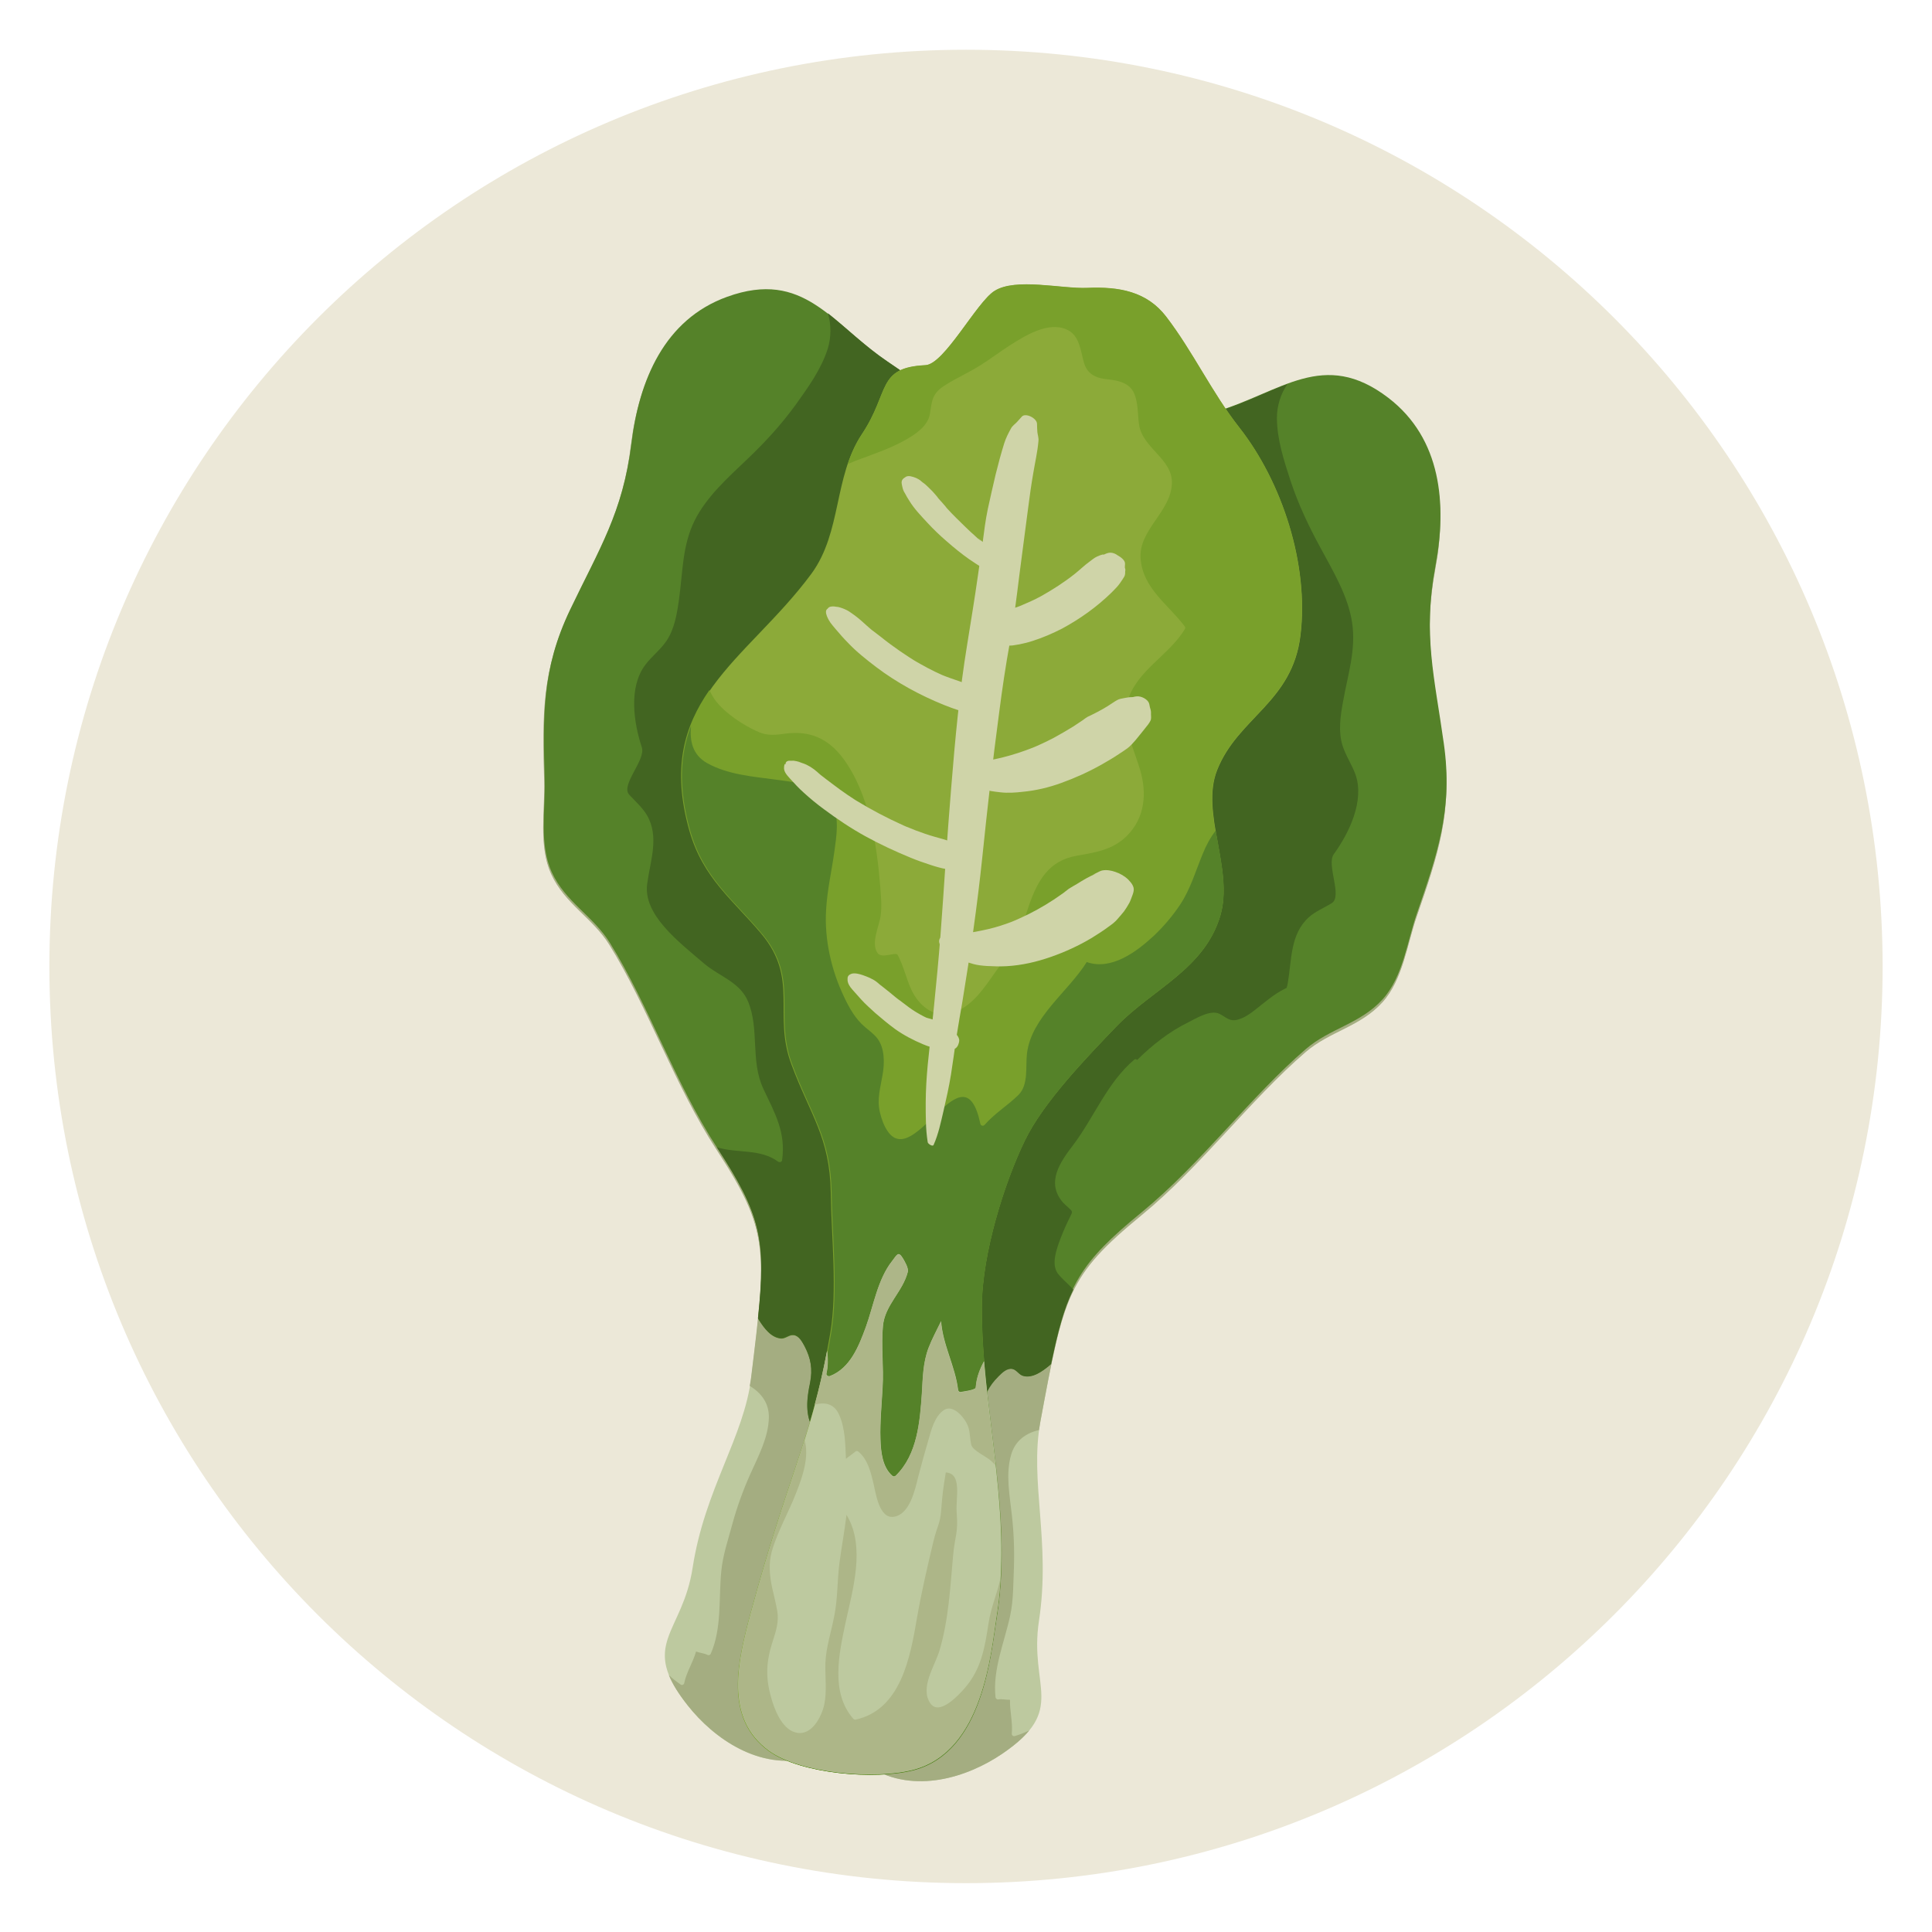 <?xml version="1.0" encoding="utf-8"?>
<!-- Generator: Adobe Illustrator 25.3.1, SVG Export Plug-In . SVG Version: 6.00 Build 0)  -->
<svg version="1.1" id="Capa_1" xmlns="http://www.w3.org/2000/svg" xmlns:xlink="http://www.w3.org/1999/xlink" x="0px" y="0px"
	 viewBox="0 0 1080 1080" style="enable-background:new 0 0 1080 1080;" xml:space="preserve">
<style type="text/css">
	.st0{fill:#ECE8D8;stroke:#ECE8D8;stroke-width:74.59;stroke-linecap:round;stroke-linejoin:round;stroke-miterlimit:22.306;}
	.st1{fill:#BDC99F;}
	.st2{fill:#A4AD81;}
	.st3{fill:#558229;}
	.st4{fill:#426521;}
	.st5{fill:#8CAA39;}
	.st6{fill:#79A02B;}
	.st7{fill:#CFD4A8;}
	.st8{fill:#ADB688;}
</style>
<g id="g3455">
	<path id="path3230-2-76" class="st0" d="M1015.1,540.3c0,262.1-212.5,475.1-475.1,475.1S64.9,802.9,64.9,540.3S277.4,65.1,540,65.1
		S1015.1,277.6,1015.1,540.3z"/>
</g>
<g>
	<g>
		<path class="st1" d="M352.8,248.8c-4.7,38.5-18.1,59.2-34.3,93.1c-15.9,33.3-15.2,59.4-14.2,95.4c0.4,16.2-3.2,35.8,3.9,51.3
			c7.7,16.8,23.1,24.4,32.5,39.5c21.6,34.7,36.6,78.8,59.9,114.5c29.6,45.4,28.1,56,19.4,127.2c-4.1,33.8-26,62.4-32.8,106.5
			c-5.7,37.3-30.3,42.4-2.7,77.1c14.6,18.5,39.9,36.3,67.9,29.5c34.7-8.5,40.7-63,47.7-91.5c11.8-47.9,7.4-94.4,15-141.9
			c14.9-93.4,21.3-193,17.7-287.9c-1.5-37.3,5-70.4,11.7-105.6c3-15.6,8-34.5,8.3-50.9c0.2-8.9,0.9-33.7-1.2-41.9
			c-6.6-26.4-34.9-45.7-55.7-59.8c-31.5-21.3-46.6-51.8-89.6-36.3C371.1,179.8,357.2,213.8,352.8,248.8z"/>
		<path class="st2" d="M515,749.4c14.9-93.4,21.3-193,17.7-287.9c-1.5-37.3,5-70.4,11.7-105.6c3-15.6,8-34.5,8.3-50.9
			c0.2-8.9,0.9-33.7-1.2-41.9c-6.6-26.4-34.9-45.7-55.7-59.8c-31.5-21.3-46.6-51.8-89.6-36.3c-35.2,12.7-49.2,46.7-53.5,81.8
			c-4.7,38.5-18.1,59.2-34.3,93.1c-15.9,33.3-15.2,59.4-14.2,95.4c0.4,16.2-3.2,35.8,3.9,51.3c7.7,16.8,23.1,24.4,32.5,39.5
			c21.6,34.7,36.6,78.8,59.9,114.5c29.6,45.4,28.1,56,19.4,127.2c-0.2,1.7-0.5,3.3-0.8,4.9c6.3,3.9,10.9,9.5,10.7,17.9
			c-0.3,11.2-6,21.6-10.5,31.7c-4,9-7.3,18.1-9.9,27.6c-2.3,8.6-5.4,17.6-6.2,26.5c-1.5,15.1,0.4,31.8-5.9,46.1
			c-0.3,0.6-1.1,1-1.8,0.6c-2.1-1-4.3-1.1-6.4-1.9c-1.7,6.1-5.3,11.4-6.6,17.6c-0.2,1-1.3,1.5-2.1,0.8c-2.3-1.6-4.5-3.3-6.5-5.2
			c2,4.9,5.3,10.3,10.5,16.9c14.6,18.5,39.9,36.3,67.9,29.5c34.7-8.5,40.7-63,47.7-91.5C511.9,843.5,507.5,797,515,749.4z"/>
		<path class="st3" d="M424.5,738.3c2.7,4.2,6.6,9.6,12.2,10c2.5,0.1,4.5-2.2,7-1.9c3.1,0.4,4.8,3.9,6.1,6.2
			c3.6,6.9,4.6,12.9,3.1,20.6c-1.8,8.4-3,18.3,2,26c2.9,4.3,7,7.7,10.1,12c3.8,5.3,5.6,10.6,7.3,16.8c2.1,7.6,4.1,17.4,14.4,16.1
			c7.6-1,15.4-3.1,20.8,1.7c3-32.6,2.5-64.8,7.8-97.5c14.9-93.4,21.3-193,17.7-287.9c-1.4-37.4,5-70.4,11.7-105.6
			c3-15.6,8-34.5,8.3-50.9c0.2-8.9,0.9-33.7-1.2-41.9c-6.6-26.4-34.9-45.7-55.7-59.8c-31.5-21.3-46.6-51.8-89.6-36.3
			c-35.2,12.7-49.2,46.7-53.5,81.8c-4.7,38.5-18.1,59.2-34.3,93.1c-15.9,33.3-15.2,59.4-14.2,95.4c0.4,16.2-3.2,35.8,3.9,51.3
			c7.7,16.8,23.1,24.4,32.5,39.5c21.6,34.7,36.6,78.8,59.9,114.5c24.5,37.7,27.7,51.5,23,95.8C424.1,737.5,424.3,737.9,424.5,738.3z
			"/>
		<path class="st4" d="M515.2,748.1c14.9-93.4,21.3-193,17.7-287.9c-1.4-37.4,5-70.4,11.7-105.6c3-15.6,8-34.5,8.3-50.9
			c0.2-8.9,0.9-33.7-1.2-41.9c-6.6-26.4-34.9-45.7-55.7-59.8c-12.8-8.7-22.9-18.8-33.2-26.9c1.9,6.3,1.9,13.5-0.1,19.9
			c-3.7,11.5-10.8,21.3-17.8,31.1c-8.2,11.3-17.2,21.1-27.3,30.7c-10.6,10.1-22.7,20.9-29.3,34.2c-6.9,13.9-6.6,28.7-8.7,43.8
			c-1.1,8-2.5,16.9-7.2,23.7c-3.4,4.9-8.2,8.5-11.7,13.2c-9.4,12.4-6.5,32.3-1.9,46.1c2.3,7-12,21-7.1,26.4
			c3.3,3.6,7.3,7.1,9.9,11.4c7.1,12.1,1.9,25.6,0.2,38.3c-2.5,17.4,17.5,32.5,32,44.9c8.3,7,19.9,10.2,24.4,21.1
			c6.4,15.6,1.2,33,8.5,48.7c6.4,13.6,12.7,24.3,10.5,39.9c-0.1,1.1-1.4,1.4-2.2,0.9c-10.1-7.5-23-4.5-34.3-8.1
			c24.5,37.5,27.7,51.4,23,95.6c0.2,0.5,0.5,0.8,0.7,1.2c2.7,4.2,6.6,9.6,12.2,10c2.5,0.1,4.5-2.2,7-1.9c3.1,0.4,4.8,3.9,6.1,6.2
			c3.6,6.9,4.6,12.9,3.1,20.6c-1.8,8.4-3,18.3,2,26c2.9,4.3,7,7.7,10.1,12c3.8,5.3,5.6,10.6,7.3,16.8c2.1,7.6,4.1,17.4,14.4,16.1
			c7.6-1,15.4-3.1,20.8,1.7C510.4,813.1,510,780.8,515.2,748.1z"/>
	</g>
	<g>
		<path class="st1" d="M802.3,318.2c-7.1,38.2-0.5,61.9,4.7,99.1c5.2,36.6-3.4,61.3-15.1,95.2c-5.3,15.3-7.7,35.2-19.1,47.8
			c-12.4,13.7-29.4,16.2-42.9,27.8c-31,26.7-58.7,64.1-91.6,91.1c-41.9,34.4-43.6,45-56.7,115.4c-6.2,33.5,5.9,67.2-0.8,111.4
			c-5.7,37.3,16.1,49.5-20.6,74.4c-19.5,13.2-48.9,22.6-73.6,7.7c-30.5-18.5-19.8-72.3-17.9-101.7c3-49.2,21.4-92.3,28.5-139.8
			c13.9-93.6,37.7-190.5,69.8-279.9c12.6-35.2,16.5-68.7,20.6-104.2c1.8-15.8,2.7-35.2,7.4-51.1c2.6-8.6,9.4-32.3,13.8-39.6
			c14.2-23.1,47.1-33.1,71.1-40.2c36.5-10.9,60.1-35.4,96.3-7.7C805.7,246.8,808.8,283.4,802.3,318.2z"/>
		<path class="st2" d="M497,746.7c13.9-93.6,37.7-190.5,69.8-279.9c12.6-35.2,16.5-68.7,20.6-104.2c1.8-15.8,2.7-35.2,7.4-51.1
			c2.6-8.6,9.4-32.3,13.8-39.6c14.2-23.1,47.1-33.1,71.1-40.2c36.5-10.9,60.1-35.4,96.3-7.7c29.7,22.8,32.8,59.4,26.3,94.1
			c-7.1,38.2-0.5,61.9,4.7,99.1c5.2,36.6-3.4,61.3-15.1,95.2c-5.3,15.3-7.7,35.2-19.1,47.8c-12.4,13.7-29.4,16.2-42.9,27.8
			c-31,26.7-58.7,64.1-91.6,91.1c-41.9,34.4-43.6,45-56.7,115.4c-0.3,1.6-0.5,3.3-0.8,4.9c-7.2,1.7-13.3,5.8-15.6,13.9
			c-3.1,10.8-0.8,22.4,0.4,33.3c1.1,9.7,1.5,19.5,1.2,29.3c-0.4,8.9-0.2,18.4-2.1,27.2c-3.2,14.9-9.9,30.2-8.2,45.7
			c0.1,0.7,0.8,1.3,1.5,1.2c2.3-0.4,4.5,0.3,6.6,0.2c-0.2,6.3,1.6,12.5,1,18.8c-0.1,1.1,0.8,1.8,1.9,1.4c2.7-0.8,5.3-1.9,7.8-3
			c-3.3,4-8.2,8.3-15.1,13c-19.5,13.2-48.9,22.6-73.6,7.7c-30.5-18.5-19.8-72.3-17.9-101.7C471.5,837.3,489.8,794.3,497,746.7z"/>
		<path class="st3" d="M586.6,763.2c-3.8,3.2-9.2,7.3-14.6,5.8c-2.5-0.6-3.7-3.4-6.1-3.9c-3.1-0.6-5.8,2.2-7.7,4.1
			c-5.6,5.4-8.3,11-9.1,18.7c-0.9,8.6-2.6,18.4-9.7,24.2c-4.1,3.3-9,5.3-13.2,8.4c-5.2,3.8-8.6,8.4-12.1,13.8
			c-4.4,6.6-9.2,15.4-18.6,10.9c-7-3.3-13.7-7.6-20.4-4.7c6.9-31.9,17.1-62.6,22-95.4c13.9-93.6,37.7-190.5,69.8-279.9
			c12.6-35.2,16.5-68.7,20.6-104.2c1.8-15.8,2.8-35.3,7.4-51.1c2.6-8.6,9.4-32.3,13.8-39.6c14.2-23.1,47.1-33.1,71.1-40.2
			c36.5-10.9,60.1-35.4,96.3-7.7c29.7,22.8,32.8,59.4,26.3,94.1c-7.1,38.2-0.5,61.9,4.7,99.1c5.2,36.6-3.4,61.3-15.1,95.2
			c-5.3,15.3-7.7,35.2-19.1,47.8c-12.4,13.7-29.4,16.2-42.9,27.8c-31,26.7-58.7,64.1-91.6,91.1c-34.8,28.5-41.9,40.7-50.9,84.3
			C587.3,762.6,586.9,762.9,586.6,763.2z"/>
		<path class="st4" d="M591.4,712c-4-5.3-0.7-13.9,1.4-19.6c1.6-4.1,3.4-8.3,5.4-12.2c1.5-3.1,1.5-2.8-1-5.2c-1-0.9-2.1-1.8-3-2.8
			c-9.7-11.3-1.5-22.7,6-32.5c11.5-15.4,18.9-34.7,33.8-47.3c0.6-0.5,1.2-0.4,1.7,0.1c8.4-8.3,17.9-15.8,28.5-21
			c4.2-2.1,12.4-7.2,17.4-4.8c3.8,1.8,5.7,4.7,10.6,3.2c3.5-1,6.5-3.1,9.3-5.3c5.5-4.3,10.5-8.8,16.8-11.9c0.3-0.2,0.6-0.3,0.9-0.4
			c0.3-1,0.6-2,0.7-2.9c2.2-12.8,1.3-27.2,11.7-36.6c3.6-3.3,8.6-5.3,12.8-7.9c6.3-3.7-3.1-21.5,1.2-27.4
			c8.6-11.9,17.3-29.9,12.1-44.6c-2-5.5-5.4-10.4-7.2-16.1c-2.5-7.8-1.2-16.7,0.3-24.7c2.6-14.9,7.4-29,5-44.3
			c-2.3-14.8-10.6-28.5-17.6-41.5c-6.7-12.3-12.4-24.3-16.8-37.6c-3.7-11.4-7.5-22.9-7.6-35c0-6.7,2.1-13.6,5.9-19
			c-12.3,4.5-25,11.2-39.9,15.6c-24.1,7.2-56.9,17.1-71.1,40.2c-4.4,7.2-11.3,31-13.8,39.6c-4.7,15.8-5.5,35.4-7.4,51.1
			c-4.1,35.5-8,69-20.6,104.2c-32.1,89.4-55.8,186.2-69.8,279.9c-4.9,32.7-15.1,63.4-22,95.4c6.6-3,13.4,1.4,20.4,4.7
			c9.4,4.5,14.2-4.3,18.6-10.9c3.5-5.4,6.9-9.9,12.1-13.8c4.2-3.1,9.1-5.1,13.2-8.4c7.1-5.8,8.8-15.6,9.7-24.2
			c0.8-7.7,3.6-13.2,9.1-18.7c1.9-1.9,4.7-4.7,7.7-4.1c2.4,0.4,3.6,3.2,6.1,3.9c5.3,1.4,10.7-2.6,14.6-5.8c0.4-0.3,0.6-0.6,1-0.9
			c3.8-18.2,7.1-30.9,12.4-41.6c-0.4-0.5-0.8-0.9-1.2-1.3C596.3,717,593.5,714.7,591.4,712z"/>
	</g>
	<path class="st5" d="M517.3,204.2c-27.4,1.3-19.7,14.8-35.5,38.5c-15.9,24-11.1,54.6-28.2,78c-36.2,49-88.6,71.4-67.8,143.9
		c7.6,26.5,24.4,38.6,40.2,57.5c21.2,25.3,6.3,45.1,16.8,73c10.6,28.5,21.5,40.6,22,71.7c0.3,24.7,3.8,54.7-0.3,78.6
		c-9.6,57.5-23,77-44.5,156.4c-7.3,27.2-15.1,59,10.3,77.3c17.2,12.4,58.9,16.2,80.7,10.4c38.7-10.5,42.8-65.3,46.1-85.4
		c9.4-57.9-8.5-115.5-8.3-173.5c0.1-30.2,12.9-70,24-92.9c10.3-21.5,34.8-46.8,51.7-64.4c20.1-20.6,49-31.8,57.7-61.7
		c7.4-25.8-11.2-57.4-1.8-81.1c11.6-29.4,42.1-37.8,46.6-75.4c4.8-39.6-10.3-85.7-34.2-116.1c-15.3-19.5-25.8-42.3-40.9-62
		c-10.7-13.9-26-16.8-44.1-16c-14.1,0.6-40-5.8-51.8,1.7C545.9,168.9,527.9,203.7,517.3,204.2z"/>
	<path class="st6" d="M680.3,430.4c11.6-29.4,42.1-37.8,46.6-75.4c4.8-39.6-10.3-85.7-34.2-116.1c-15.3-19.5-25.8-42.3-40.9-62
		c-10.7-13.9-26-16.8-44.1-16c-14.1,0.6-40-5.8-51.8,1.7c-9.9,6.2-27.9,40.9-38.5,41.5c-27.4,1.3-19.7,14.8-35.5,38.5
		c-3.6,5.3-6,11-8,16.8c9.3-4,19.2-6.8,28.3-11.4c6.4-3.2,16.3-8.6,17.6-16.5c1.1-7.1,1.2-11.4,7.8-15.7c6.7-4.4,14.1-7.5,20.9-11.9
		c5.4-3.4,10.5-7.3,15.8-10.7c8.5-5.4,21.5-13.7,32-9c5,2.3,6.7,6.8,8,11.9c0.8,2.9,1.2,5.9,2.4,8.7c2.5,5.4,7.5,6.8,13,7.3
		c5.5,0.6,11.8,2,14.3,7.8c2.3,5.5,1.9,11.4,2.7,17.2c1.8,13.4,18.8,19.3,18.4,33c-0.4,15.9-18.7,26.1-17.5,42.1
		c1.2,16.7,15.5,25.7,24.7,38c0.4,0.5,0.3,1.2-0.1,1.7c-7.4,12-20.2,19.4-27.8,31.2c-10.5,16.3-2,30.9,2.9,47.2
		c3.9,13,2.8,26.8-7.4,37c-8,7.9-17.6,9.2-28.2,11.1c-15.3,2.7-21.6,13.7-26.5,27.7c-2.6,7.6-4.9,15.7-8.8,22.8
		c-2.8,5.1-6.4,9.5-9.8,14.2c-6.3,8.9-13.2,19.8-24.3,23.2c-10.3,3.2-19-4.5-23-13.4c-2.8-6.2-4.3-13.2-7.5-19.1
		c-1-1.9-8.8,2.3-11.2-1c-4-5.5,1-15.4,1.7-21c0.7-5.2,0.2-10.5-0.2-15.7c-1.9-24-6.1-52.4-20.9-72.3c-8.2-10.9-18.4-15.5-32.1-13.7
		c-5,0.7-9.7,1.3-14.5-0.7c-6.5-2.7-13.2-6.9-18.6-11.5c-4.1-3.5-7.5-7.5-9.4-12.2c-14.1,20.3-21.2,43.6-11.2,78.8
		c7.6,26.5,24.4,38.6,40.2,57.5c21.2,25.3,6.3,45.1,16.8,73c10.6,28.5,21.5,40.6,22,71.7c0.3,24.7,3.8,54.7-0.3,78.6
		c-9.6,57.5-23,77-44.5,156.4c-7.3,27.2-15.1,59,10.3,77.3c17.2,12.4,58.9,16.2,80.7,10.4c38.7-10.5,42.8-65.3,46.1-85.4
		c9.4-57.9-8.5-115.5-8.3-173.5c0.1-30.2,12.9-70,24-92.9c10.3-21.5,34.8-46.8,51.7-64.4c20.1-20.6,49-31.8,57.7-61.7
		C689.4,485.6,670.8,454,680.3,430.4z"/>
	<path class="st3" d="M672.3,477.4c-3.9,9.4-6.8,19.5-12.4,28c-4.3,6.5-9.4,12.5-15,17.8c-9.6,8.9-23.7,19.4-37.4,14.6
		c-10.4,16.6-30.9,30.8-33.4,51c-0.9,7.3,1,17.6-4.8,23.3c-6,5.9-13.3,10.3-18.9,16.7c-0.8,0.9-2.2,0.5-2.4-0.7
		c-9.4-44.4-36.7,26.8-51.9,4.1c-2.1-3.1-3.3-6.7-4.2-10.3c-1.8-7.6,0.3-13.9,1.5-21.3c1.1-6.2,1.2-14.5-2.8-19.9
		c-2.1-2.8-4.7-4.5-7.2-6.7c-5.2-4.4-8.7-10.6-11.6-16.8c-7.1-14.9-11-32-10-48.6c0.6-11,3.1-21.6,4.6-32.5
		c1.2-8.4,2.8-18.6-0.9-26.7c-5.1-10.9-21.4-12.1-32-13.6c-12.8-1.7-26.7-2.8-38.2-9.2c-8.3-4.7-9.8-12.5-9-20.8
		c-6.1,15.9-7.3,34.5-0.4,58.8c7.6,26.5,24.4,38.6,40.2,57.5c21.2,25.3,6.3,45.1,16.8,73c10.6,28.5,21.5,40.6,22,71.7
		c0.3,24.7,3.8,54.7-0.3,78.6c-9.6,57.5-23,77-44.5,156.4c-7.3,27.2-15.1,59,10.3,77.3c17.2,12.4,58.9,16.2,80.7,10.4
		c38.7-10.5,42.8-65.3,46.1-85.4c9.4-57.9-8.5-115.5-8.3-173.5c0.1-30.2,12.9-70,24-92.9c10.3-21.5,34.8-46.8,51.7-64.4
		c20.1-20.6,49-31.8,57.7-61.7c4.2-14.7,0-31.4-2.7-47.3C676.6,468.2,674.2,472.6,672.3,477.4z"/>
	<g>
		<g>
			<path class="st7" d="M571.2,232.9c-0.9,1-1.8,2-2.7,3c-1.1,1.2-2.6,2.1-3.4,3.7c-1.4,2.5-2.8,5.3-3.7,8.1
				c-1.8,5.8-3.4,11.7-4.8,17.4c-1.5,6.4-3,12.9-4.4,19.4c-1.3,6.2-2.1,12.6-2.9,18.8c-1.8,12.5-3.5,25-5.5,37.4
				c-2,12.9-4.3,25.9-6,38.9c-3.5,27-5.6,54.3-7.7,81.5c-2.1,27.3-3.5,54.7-6.1,82c-1.3,14-2.7,27.9-4.3,41.7
				c-0.8,7-1.5,14-1.9,21.1c-0.4,7.2-0.4,14.2-0.2,21.3c0.1,3.9,0.4,7.5,1,11.3c0.1,0.9,2.8,2.7,3.3,1.5c2.7-6,4.1-12.9,5.6-19.3
				c1.5-6.5,3-13.2,4.1-20c1.1-6.9,2-13.8,3-20.7c1.1-6.8,2.2-13.5,3.4-20.2c4.4-26.7,8.3-53.6,11.1-80.5c2.8-27,5.8-53.9,9.4-80.7
				c1.7-13.3,3.7-26.7,6.1-39.9c2.1-12.3,3.7-24.7,5.2-37c1.6-12.8,3.4-25.5,5-38.2c0.8-6.3,1.7-12.7,2.8-19c1-6.1,2.4-11.9,2.9-18
				c0.2-1.6-0.4-3.3-0.6-4.9c-0.1-1.5-0.2-3.1-0.2-4.7C579.6,233.7,573.2,230.6,571.2,232.9L571.2,232.9z"/>
		</g>
	</g>
	<g>
		<g>
			<path class="st7" d="M545,403.8c1.1,0.6,3.9,1.7,4.8,0.1c0.8-1.5-1.8-3.3-2.8-3.9c-1.1-0.6-3.9-1.7-4.8-0.1
				C541.3,401.6,544,403.3,545,403.8L545,403.8z"/>
		</g>
	</g>
	<g>
		<g>
			<path class="st7" d="M506.3,266.6c-1.4,0.9-2.3,1.5-2.3,3.3c0.1,0.7,0.2,1.5,0.4,2.2c0.3,1.4,0.7,2.5,1.5,3.7
				c0.7,1.4,1.5,2.7,2.4,4.1c2.7,4.5,6.7,8.6,10.2,12.4c3.3,3.6,6.9,7,10.6,10.2c4.1,3.6,8.4,7.1,12.8,10.2c2.7,1.8,5.4,3.6,8.2,5.3
				c2.5,1.5,5.3,3.1,8,3.9c2.1,0.7,4.1,1.1,6.5,1c1.3-0.1,3.3-0.5,3.8-1.9c1.4-3.4-2.5-7.3-5.1-9c-2.3-1.5-4.7-2.7-7-4
				c-2.1-1.2,2.8,1.7,1.5,0.9c-0.4-0.2-0.8-0.6-1.2-0.7c-0.9-0.6-1.9-1.2-2.7-1.9c-1.7-1.2-3.5-2.5-5.2-3.9
				c-0.5-0.4-0.9-0.7-1.4-1.1c-0.2-0.1-0.3-0.3-0.6-0.4c0.5,0.5,1.2,1,1.7,1.5c-0.2-0.1-0.3-0.3-0.6-0.4c-0.9-0.7-1.8-1.5-2.6-2.3
				c-3.7-3.2-7.1-6.7-10.6-10.1c-1.7-1.7-3.3-3.3-5-5.2c-0.4-0.4-0.8-0.9-1.1-1.3c2.2,2.4,1.5,1.7,1,1.1c-0.2-0.2-0.4-0.5-0.7-0.8
				c-1.2-1.4-2.4-2.8-3.7-4.2c-0.6-0.6-2.4-2.7,0.1,0c-0.4-0.5-0.9-0.9-1.2-1.4c-1.3-1.5-2.5-3-3.9-4.3c-1.3-1.2-2.5-2.6-4-3.6
				c-0.5-0.4-1-0.7-1.4-1c0.3,0.3,0.6,0.5,1,0.7c-0.5-0.4-0.9-0.7-1.3-1.1c-1.5-1.1-3.3-1.8-5.1-2.2c1.4,0.6,2.7,1.2,4,1.8
				c-0.1,0-0.2-0.1-0.3-0.1C511.4,267,508.3,265.3,506.3,266.6L506.3,266.6z"/>
		</g>
	</g>
	<g>
		<g>
			<path class="st7" d="M618.8,309.3c-0.4,0.1-0.7,0.3-1.2,0.5c-0.3,0.1-0.5,0.2-0.7,0.3c-0.7,0.4,1.5-0.2,1.3-0.2
				c-0.5,0.2-1.4,0.1-1.9,0.1c-0.6,0.1-0.8,0.3-1.6,0.5c-0.5,0.2-0.9,0.4-1.4,0.6c-1.6,0.7-2.9,1.9-4.3,2.9
				c-2.9,2.1-5.4,4.6-8.2,6.8c-5.9,4.7-12.3,8.8-18.9,12.5c-3.8,2.1-7.8,3.8-11.8,5.5c0.6-0.3,1.3-0.5,1.8-0.7
				c-7.1,2.8-14.5,4.9-22.2,5.5c0.9-0.1,1.7-0.1,2.5-0.3c-0.6,0-1.3,0.1-2,0.1c-2.7,0.2-4.6,0.5-6.1,2.7c-0.5,1.2-0.5,2.5,0.1,3.7
				c0.5,1.2,1.2,2.2,2.2,3.2c2.5,2.9,5.9,5,9.6,6.4c-2.1-1.1-4.3-2.2-6.3-3.3c1,0.7,2,1.4,3.1,2c2.3,1.2,4.2,1.9,6.6,2.4
				c2.3,0.5,4.5,0.5,6.7,0.3c1.2-0.2,2.6-0.4,3.7-0.6c2.5-0.5,5-1.1,7.4-1.9c5.7-1.8,11.2-4.2,16.5-6.9c10-5.4,19.4-12.1,27.5-20
				c1.1-1,2.1-2.2,3.1-3.2c1.3-1.4,2.2-2.8,3.2-4.3c0.3-0.5,0.7-1.1,1-1.6c0.5-0.9,0.5-2,0.5-3c0-0.2,0.1-0.5,0.1-0.8
				c-0.1-0.5-0.2-1-0.4-1.6c-0.2-0.5-0.1-0.4,0.1,0.3c0,0,0.1-2,0.1-2.1c0.1-2-2.7-3.9-4.2-4.7C623.1,309.2,620.9,308.5,618.8,309.3
				L618.8,309.3z"/>
		</g>
	</g>
	<g>
		<g>
			<path class="st7" d="M462.6,340.3c-2.4,1.5,0.8,6.6,1.7,7.9c0.8,1.1,1.7,2.1,2.6,3.2c2.3,2.7,4.6,5.4,7.1,7.9
				c4.7,5,10.3,9.4,15.8,13.6c11.5,8.7,24.4,15.7,37.7,21.1c3,1.2,6,2.3,9.1,3.3c3.6,1.2,8.8,2.9,12.5,1.7c1.3-0.4,4.4-1.3,4.9-3
				c1.3-3.5-2.5-6.9-5-8.7c2.4,1.9,3.1,2.5,2.2,1.8c-0.7-0.7-1.5-1.4-2.4-1.9c-1.2-0.9-2.4-1.5-3.6-2.1c-0.2-0.1-0.4-0.2-0.5-0.3
				c-1.2-0.7-0.4-0.2,2.1,1.3c-0.4-0.2-0.7-0.5-1.1-0.7c-3.7-2.5-7.6-4-11.8-5.4c-3.6-1.2-7.3-2.6-10.9-4.2c1.3,0.6,2.5,1.1,3.8,1.6
				c-5.7-2.5-11-5.4-16.4-8.6c1.2,0.7,2.3,1.4,3.5,2.2c-7.4-4.6-14.6-9.4-21.4-14.9c-1.7-1.3-3.4-2.6-5.1-3.9
				c-1-0.7-4.2-3.4-0.3-0.3c-0.9-0.7-1.6-1.4-2.5-2.1c-2.2-2-4.4-4-6.7-5.7c-1.5-1-2.9-2.2-4.5-3c-1.6-0.8-3.2-1.4-4.9-1.8
				c-2.8-0.3-3-0.3-0.8-0.1c-1.1-0.2-2.1-0.3-3.2-0.1C463.7,339.2,463.1,339.6,462.6,340.3L462.6,340.3z"/>
		</g>
	</g>
	<g>
		<g>
			<path class="st7" d="M539.2,435.1C538.7,434.7,539.2,435.1,539.2,435.1c0.8,0.6,1.7,1.2,2.3,1.9c-0.4-0.3-3.6-3-0.8-0.6
				c2.5,2,5.3,3.5,8.3,4.4c1.6,0.5,3.4,1.1,5,1.4s3.5,0.5,5.2,0.7c4.2,0.5,8.4,0.2,12.7-0.3c7.3-0.7,14.4-2.4,21.3-4.9
				c7.8-2.8,15.3-6.2,22.6-10.3c3.3-1.9,6.6-3.8,9.7-5.9c1.5-1,3.1-2,4.6-3.1c1.9-1.4,3.3-3.1,4.8-4.8c2.3-2.9,4.7-5.7,6.9-8.6
				c0.5-0.7,1-1.4,1.3-2.1c0.6-1.2,0.3-2.5,0.3-3.7c0.1-1.3-0.1-2.3-0.5-3.5c0-0.1-0.1-0.3-0.1-0.4c-0.3-0.4,0.1,0.7,0,0
				c-0.1-0.5-0.2-1-0.3-1.5c-0.5-2.9-4.7-4.9-7.3-4.5c-0.5,0.1-1.1,0.1-1.6,0.3c-0.1,0-0.9,0.2-0.3,0.1c0.7-0.1-0.4,0-0.4,0
				c-1.5,0-2.9,0.2-4.3,0.5s-2.8,0.4-4.2,1.2c-0.9,0.5-1.8,1.1-2.7,1.7c-3.5,2.4-7,4.3-10.8,6.2c-0.9,0.5-1.9,0.9-2.9,1.4
				c-0.9,0.5-1.8,1.2-2.6,1.8c-1.8,1.2-3.6,2.4-5.4,3.6c-3.7,2.3-7.4,4.4-11.2,6.5c-4.3,2.2-8.9,4.4-13.5,6.2
				c0.7-0.3,1.4-0.6,2.2-0.9c-10.9,4.3-22.4,7.4-34.2,8.4c0.8,0,1.7-0.1,2.5-0.2c-1.4,0.1-2.8,0.1-4.1,0.5c-0.5,0.2-1,0.2-1.7,0.4
				c0.7-0.1,1.4-0.2,2.2-0.2c-0.1,0-0.1,0-0.2,0c-1.4,0.1-4.4,0.2-5,2c0,0.1-0.1,0.3-0.2,0.4C535.7,431,537.3,433.5,539.2,435.1
				L539.2,435.1z"/>
		</g>
	</g>
	<g>
		<g>
			<path class="st7" d="M439.1,427.3c-0.2-0.2-0.4-0.2-0.5-0.1c-0.1,0.5-0.3,1-0.3,1.4c0,0.2,0,0.4,0,0.7c0.1-0.5,0.2-1,0.3-1.5
				l0,0.1c-1.2,2.8,1.2,5.3,2.9,7.2c2.5,2.8,5,5.5,7.8,8c3.6,3.3,7.4,6.4,11.2,9.2c7.4,5.5,15.1,10.7,23.3,15.2s16.6,8.4,25.1,11.9
				c3.6,1.5,7.3,2.8,11,4c3,1,6,1.9,9,2.4c1.9,0.3,3.8,0.7,5.6,0.7c0.9-0.1,2-0.1,2.9-0.2c1.7-0.1,3.2-0.3,4.8-0.5
				c1.5-0.3,2.9-1.1,3.7-2.5c1.2-2.1-0.4-4-1.8-5.6c2.6,3,0.4,0.5-0.3-0.3c-0.7-0.7-1.7-1.5-2.6-2.1c-3.3-2.6-7.5-4-11.4-5.4
				c-3.6-1.2-7.1-2-10.7-3.1c1.2,0.4,2.4,0.7,3.5,1c-7.3-2.1-14.4-4.9-21.3-8c1.2,0.5,2.5,1.1,3.7,1.6c-9.1-4.1-17.9-8.7-26.4-13.9
				c1.1,0.7,2.1,1.3,3.2,2c-5.6-3.4-11-7.1-16.1-11c-2.5-1.9-5.1-3.8-7.6-5.8c-1.3-1,2.2,1.8,1.2,1c-0.3-0.3-0.6-0.5-0.9-0.8
				c-0.5-0.5-1.2-1-1.7-1.5c-2.3-2-4.9-3.7-7.8-4.7c-3.2-0.9-3.7-1.1-1.6-0.5c1.2,0.4,1.5,0.4,0.8,0.2c-1.8-0.8-3.7-1.1-5.7-1.3
				c1.6,0.5,3.3,1,5,1.5c-0.2-0.1-0.4-0.2-0.6-0.3C445.2,425.9,439.1,423.6,439.1,427.3L439.1,427.3z"/>
		</g>
	</g>
	<g>
		<g>
			<path class="st7" d="M535.6,536c1.7,0.7,3.5,1.4,5.2,1.9c2.2,0.7,4.4,1.4,6.8,1.7c1.4,0.2,2.8,0.3,4.1,0.4
				c3.7,0.2,7.4,0.3,11.1,0.1c8.5-0.5,16.7-2.4,24.7-5.2c8-2.8,15.6-6.3,22.8-10.6c3.2-2,6.4-4,9.3-6.2c2-1.4,3.9-2.8,5.4-4.7
				c1.1-1.2,2.2-2.6,3.3-3.9c1.1-1.5,2-3,2.9-4.6c0.5-0.8,0.7-1.6,1.1-2.5c0.3-0.8,0.6-1.6,0.9-2.4c0.2-0.6,0.4-1.2,0.5-1.9
				c0.5-2.5-1.3-4.6-2.9-6.3c-2-2-4.6-3.5-7.3-4.4c-2.3-0.8-4.9-1.3-7.4-0.8c-1,0.2-1.9,0.8-2.8,1.2c-0.9,0.4-1.9,1-2.7,1.4
				c0.6-0.3,1.3-0.5,1.8-0.7c-3.7,1.5-7.1,3.6-10.5,5.7c-1.5,0.9-3,1.7-4.4,2.6c-1.4,1-2.7,2.2-4.1,3.1c-5.7,4.1-11.7,7.7-18,10.9
				c-3.7,1.8-7.3,3.5-11.1,5c0.7-0.3,1.5-0.6,2.3-0.9c-4.7,1.8-9.5,3.4-14.3,4.5c-4.5,1-9.2,2-13.8,2.4c0.9-0.1,1.8-0.2,2.7-0.2
				c-2.8,0.2-5.6,0-8.4,0.5c-1.6,0.3-3.1,0.5-4.7,0.7c0.7-0.1,1.4-0.1,2.1-0.1c-0.1,0-0.2,0-0.2,0c-1.5,0.1-3,0.2-4.2,1.4
				c-1,1-1,2.4-0.5,3.7C527.3,531.9,531.7,534.4,535.6,536L535.6,536z"/>
		</g>
	</g>
	<g>
		<g>
			<path class="st7" d="M473.8,547.1c0,0.4,0,0.7,0,1c0.2,1.9,1.3,3.5,2.6,5c1.6,1.9,3.3,3.6,4.9,5.5c2.5,2.8,5.3,5.2,8,7.7
				c3.6,3.1,7.2,6.1,11,8.9c4.9,3.5,10.3,6.3,15.8,8.6c2.7,1.2,5.6,1.9,8.4,2.7c2.5,0.6,5.2,1,7.6,0.3c0.4-0.1,1.8-0.6,2.1-0.8
				c0.9-0.7,1.3-1.5,1.6-2.4c0.2-0.6,0.4-1.2,0.4-1.8c0.2-2.4-2.7-4.9-4.4-6c-1.4-0.8-2.7-1.6-4.1-2.4c2.1,1.8,4.4,3.5,6.5,5.3
				c-2-3.2-5.5-5.4-8.8-7.1c-2.8-1.5-5.6-2.2-8.7-3c1.2,0.4,2.3,0.6,3.4,1c-1.7-0.4-3.4-1.1-5-1.8c1.2,0.5,2.4,1,3.6,1.5
				c-2.9-1.3-5.8-3-8.5-4.7c1.1,0.7,2.2,1.4,3.3,2.1c-2.4-1.5-4.7-3-7-4.8c-1.1-0.8-2.2-1.7-3.3-2.5c-0.6-0.4-1.1-0.9-1.7-1.3
				c-0.2-0.2-0.5-0.4-0.8-0.6c2,1.6,2.6,2.1,1.8,1.5c-0.2-0.1-0.3-0.3-0.5-0.4c-2.8-2.4-5.7-4.7-8.6-7c-1.1-0.8-2.2-1.7-3.2-2.6
				c-2.3-1.8-5.1-2.9-7.9-3.9c-1.7-0.6-4.4-1.3-6.2-0.8C475,544.7,473.7,545.4,473.8,547.1L473.8,547.1z"/>
		</g>
	</g>
	<path class="st1" d="M557,903.8c7.8-47.7-2.9-95.2-6.9-142.9c-2.4,4.5-4.2,9.1-4.6,14.5c0,0.4-0.5,0.9-0.9,1
		c-2.3,1-4.9,1.2-7.5,1.7c-0.8,0.2-1.4-0.5-1.5-1.2c-1.6-13.2-8.6-25.2-9.5-38.4c-2.4,5-5,9.7-7,14.9c-3.1,8.2-3.2,16.7-3.7,25.2
		c-1.1,15.9-2.5,34.4-14.6,46.2c-0.5,0.5-1.3,0.7-1.9,0.2c-5.7-4.9-6.5-13.7-6.7-20.7c-0.3-9.6,0.7-19.2,1.2-28.8
		c0.7-11.5-0.9-23.1,0.2-34.4c1.1-11.7,11.1-19.1,13.9-30.2c0.5-2.1-1.8-5.9-2.8-7.6c-2.6-4.3-3.4-1.7-6,1.6
		c-8,10.1-10.4,25.1-14.6,36.7c-3.9,10.6-8.7,23.2-20.2,27.6c-0.9,0.3-2.1-0.4-1.9-1.4c1-4.3,0.9-8.7,0.4-12.8
		C453,805.3,440,827,419.8,901.5c-7.3,27.2-15.1,59,10.3,77.3c17.2,12.4,58.9,16.2,80.7,10.4C549.5,978.8,553.8,924,557,903.8z"/>
	<path class="st8" d="M469.1,790.9c3.4,7.7,3.4,16.3,3.8,24.6c1.7-1.5,3.6-2.6,5.3-4.1c0.5-0.4,1.2-0.3,1.7,0.1
		c5.1,4.3,6.8,11.2,8.3,17.4c1.3,5.3,3.1,20.2,11.4,19c9-1.3,11.9-15.1,13.7-22.4c1.8-6.9,3.7-13.8,5.7-20.6
		c1.6-5.6,3.4-12.9,8.4-16.5c4.3-3.1,9.3,1.6,11.6,5c3.7,5.1,2.7,8.3,3.9,14.1c0.7,3.5,8.6,6.6,11.3,9.3c0.7,0.7,1.5,1.5,2.2,2.2
		c-2.1-19.3-4.8-38.5-6.4-57.9c-2.4,4.5-4.2,9.1-4.6,14.5c0,0.4-0.5,0.9-0.9,1c-2.3,1-4.9,1.2-7.5,1.7c-0.8,0.2-1.4-0.5-1.5-1.2
		c-1.6-13.2-8.6-25.2-9.5-38.4c-2.4,5-5,9.7-7,14.9c-3.1,8.2-3.2,16.7-3.7,25.2c-1.1,15.9-2.5,34.4-14.6,46.2
		c-0.5,0.5-1.3,0.7-1.9,0.2c-5.7-4.9-6.5-13.7-6.7-20.7c-0.3-9.6,0.7-19.2,1.2-28.8c0.7-11.5-0.9-23.1,0.2-34.4
		c1.1-11.7,11.1-19.1,13.9-30.2c0.5-2.1-1.8-5.9-2.8-7.6c-2.6-4.3-3.4-1.7-6,1.6c-8,10.1-10.4,25.1-14.6,36.7
		c-3.9,10.6-8.7,23.2-20.2,27.6c-0.9,0.3-2.1-0.4-1.9-1.4c1-4.3,0.9-8.7,0.4-12.8c-2.1,11.1-4.4,20.9-6.9,30
		C461,783.7,466.3,784.5,469.1,790.9z"/>
	<path class="st8" d="M557,903.8c1.2-7.3,1.9-14.5,2.3-21.7c-1.8,8.6-5.4,16.5-6.7,25.3c-2.1,13.8-4.1,25.8-13.5,36.5
		c-3,3.4-14,15.5-19,8.3c-6.1-8.7,2.6-21.1,5.1-29.6c5.1-17.2,6-35.4,7.6-53.2c1.1-11.6,2.9-12,2-23.8c-0.7-8.2,3.3-21.9-6.1-22.5
		c-1.6,9.9-1.8,11.5-2.6,21.4c-0.6,7.5-2.1,8.1-4.3,17.1c-3.4,14.3-6.7,28.4-9.2,42.8c-3.7,21.7-8.9,51.4-34.4,56.9
		c-0.5,0.1-0.9-0.2-1.3-0.6c-12.7-14.6-7.9-36.2-4.3-53.3c4.1-19,11.4-42.8,0.6-60.6c-1.1,9.1-2.8,18.2-4,27.3
		c-1.2,9.6-0.9,19.5-2.8,29c-1.6,8.7-4.7,17.7-5,26.6c-0.2,7.6,0.9,15.6-0.6,23c-1.5,7.1-7.3,18.3-16.3,15.7
		c-7.7-2.2-11.8-13.3-13.6-20.1c-3.1-11.1-2.5-20,1.1-31c1.8-5.4,3.5-11,2.5-16.7c-0.8-4.5-1.9-8.8-2.9-13.2c-1.4-6.8-2-13.2-0.2-20
		c3.3-11.6,9.6-22.2,13.9-33.5c3.4-8.6,7.1-19.6,4.5-28.8c-7.8,24.7-17.6,50.6-29.9,96.3c-7.3,27.2-15.1,59,10.3,77.3
		c17.2,12.4,58.9,16.2,80.7,10.4C549.5,978.8,553.8,924,557,903.8z"/>
</g>
</svg>
